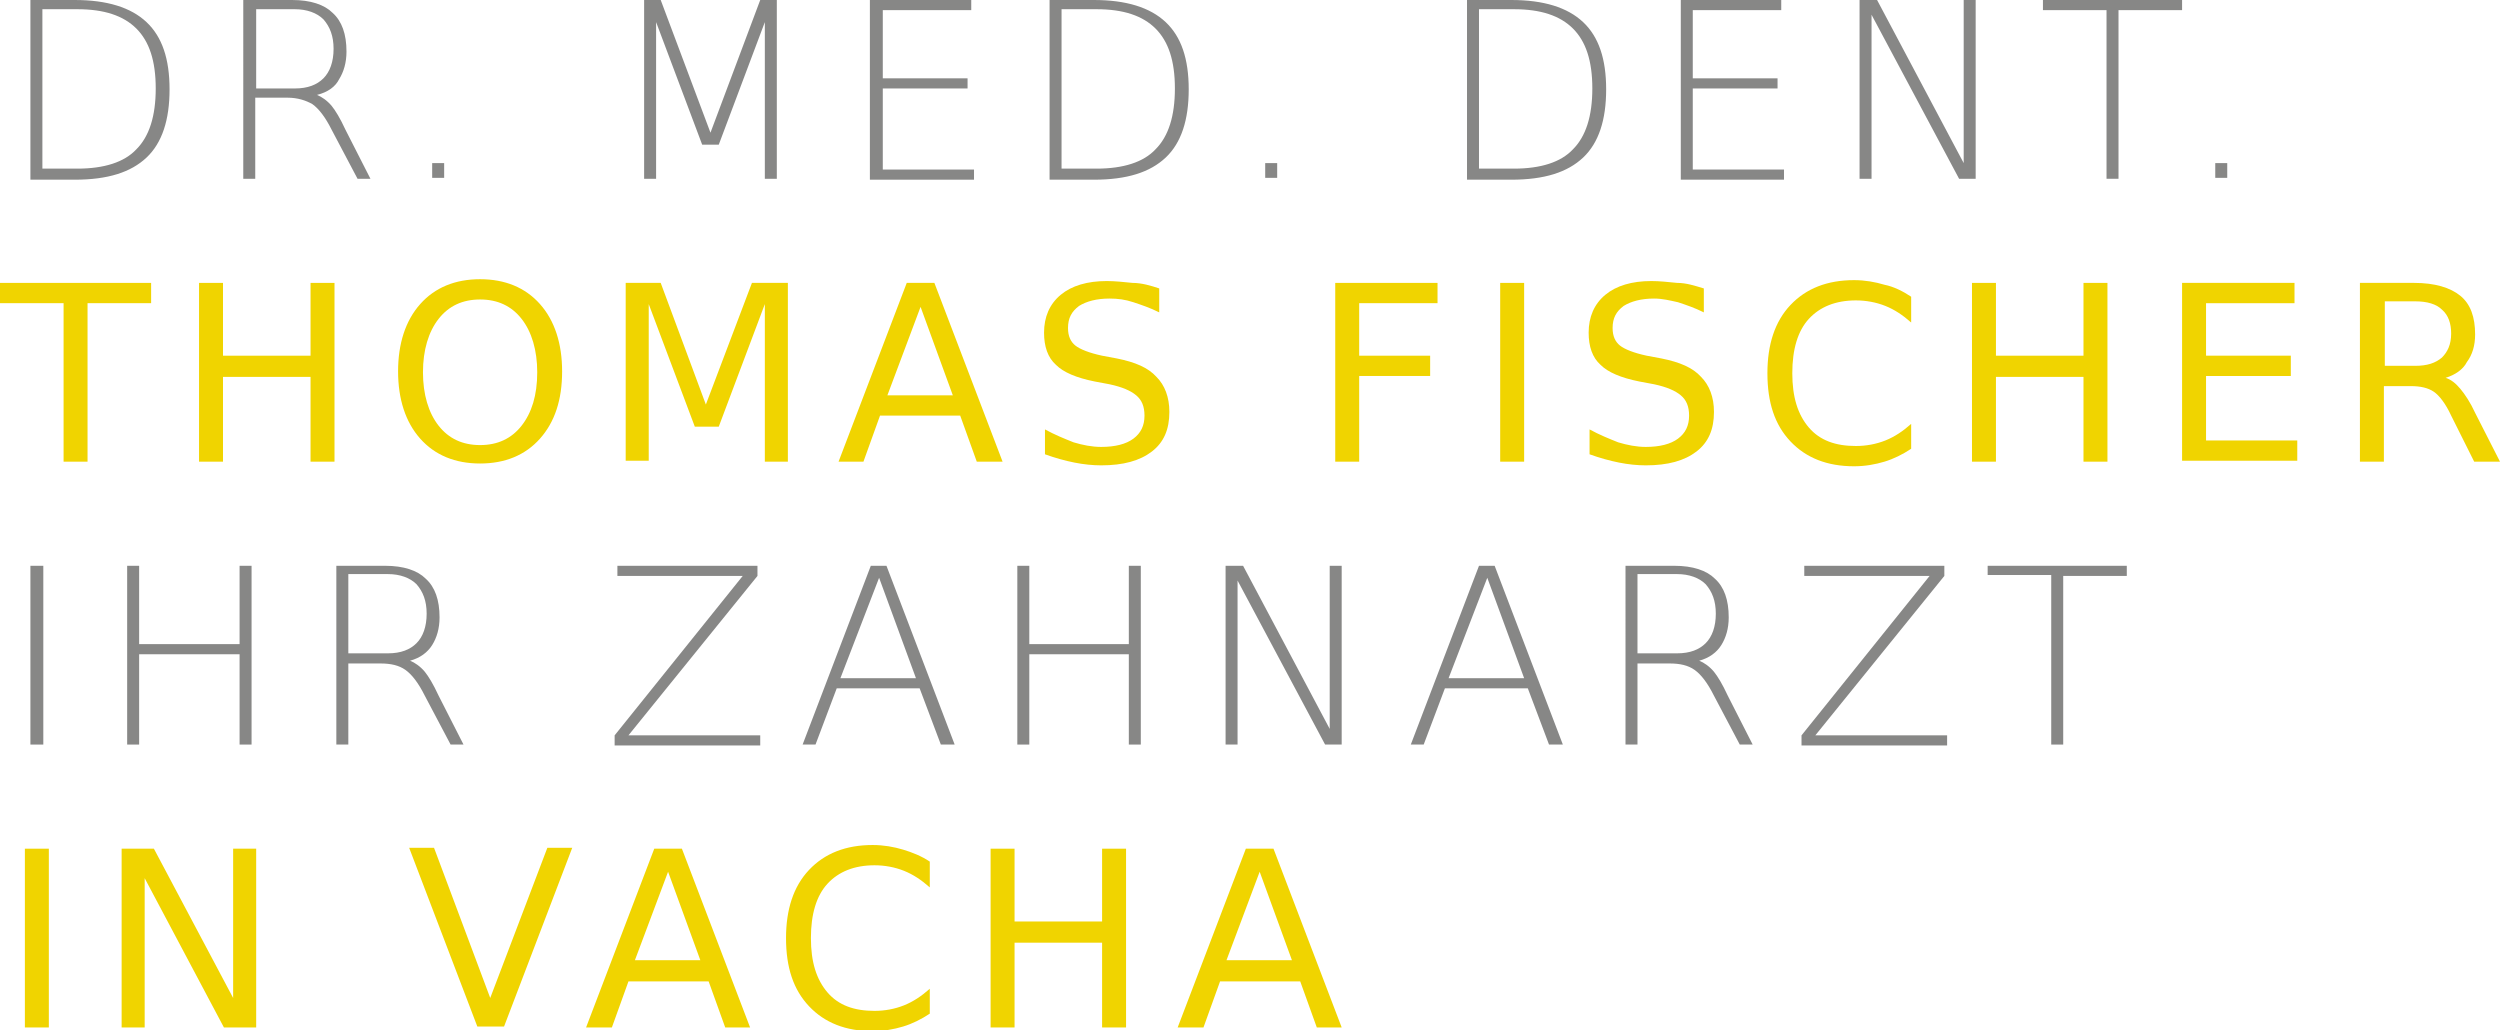 <?xml version="1.0" encoding="utf-8"?>
<!-- Generator: Adobe Illustrator 25.1.0, SVG Export Plug-In . SVG Version: 6.00 Build 0)  -->
<svg version="1.1" id="Ebene_3" xmlns="http://www.w3.org/2000/svg" xmlns:xlink="http://www.w3.org/1999/xlink" x="0px" y="0px"
	 viewBox="0 0 271.3 111.8" style="enable-background:new 0 0 271.3 111.8;" xml:space="preserve" width="271.3" height="111.8">
<style type="text/css">
	.st0{fill:#878786;}
	.st1{fill:#F0D400;}
</style>
<g>
	<path class="st0" d="M3.3,0h4.8c3.5,0,6.1,0.8,7.8,2.4c1.7,1.6,2.5,4,2.5,7.3c0,3.3-0.8,5.8-2.5,7.4c-1.7,1.6-4.2,2.4-7.8,2.4H3.3
		V0z M4.6,1.1v17.2h3.8c2.9,0,5.1-0.7,6.4-2.1c1.4-1.4,2.1-3.6,2.1-6.6c0-3-0.7-5.1-2.1-6.5c-1.4-1.4-3.5-2.1-6.4-2.1H4.6z"/>
	<path class="st0" d="M34.4,10.3c0.5,0.2,1.1,0.6,1.6,1.2c0.4,0.5,0.9,1.3,1.5,2.6l2.7,5.3h-1.4l-2.8-5.3c-0.7-1.4-1.4-2.3-2.1-2.8
		c-0.7-0.4-1.6-0.7-2.7-0.7h-3.5v8.8h-1.3V0h5.3c2,0,3.5,0.5,4.4,1.4c1,0.9,1.5,2.3,1.5,4.2c0,1.2-0.3,2.2-0.8,3
		C36.4,9.4,35.6,10,34.4,10.3z M27.8,1.1v8.5H32c1.4,0,2.4-0.4,3.1-1.1c0.7-0.7,1.1-1.8,1.1-3.2c0-1.4-0.4-2.4-1.1-3.2
		c-0.7-0.7-1.8-1.1-3.1-1.1H27.8z"/>
	<path class="st0" d="M46.9,17.7h1.3v1.6h-1.3V17.7z"/>
	<path class="st0" d="M69.9,0h1.8l5.4,14.4L82.5,0h1.8v19.4h-1.3v-17l-5,13.3h-1.8l-5-13.3v17h-1.3V0z"/>
	<path class="st0" d="M94.4,0h11v1.1h-9.6v7.4h9.2v1.1h-9.2v8.8h9.9v1.1H94.4V0z"/>
	<path class="st0" d="M113.9,0h4.8c3.5,0,6.1,0.8,7.8,2.4c1.7,1.6,2.5,4,2.5,7.3c0,3.3-0.8,5.8-2.5,7.4c-1.7,1.6-4.2,2.4-7.8,2.4
		h-4.8V0z M115.2,1.1v17.2h3.8c2.9,0,5.1-0.7,6.4-2.1c1.4-1.4,2.1-3.6,2.1-6.6c0-3-0.7-5.1-2.1-6.5c-1.4-1.4-3.5-2.1-6.4-2.1H115.2z
		"/>
	<path class="st0" d="M137.3,17.7h1.3v1.6h-1.3V17.7z"/>
	<path class="st0" d="M159.2,0h4.8c3.5,0,6.1,0.8,7.8,2.4c1.7,1.6,2.5,4,2.5,7.3c0,3.3-0.8,5.8-2.5,7.4c-1.7,1.6-4.2,2.4-7.8,2.4
		h-4.8V0z M160.5,1.1v17.2h3.8c2.9,0,5.1-0.7,6.4-2.1c1.4-1.4,2.1-3.6,2.1-6.6c0-3-0.7-5.1-2.1-6.5c-1.4-1.4-3.5-2.1-6.4-2.1H160.5z
		"/>
	<path class="st0" d="M182.3,0h11v1.1h-9.6v7.4h9.2v1.1h-9.2v8.8h9.9v1.1h-11.2V0z"/>
	<path class="st0" d="M201.8,0h1.9l9.4,17.7V0h1.3v19.4h-1.8l-9.5-17.8v17.8h-1.3V0z"/>
	<path class="st0" d="M221.7,0h15.1v1.1h-6.9v18.3h-1.3V1.1h-6.9V0z"/>
	<path class="st0" d="M240.4,17.7h1.3v1.6h-1.3V17.7z"/>
</g>
<g>
	<path class="st1" d="M0,30.7h16.4v2.2H9.5v17.2H6.9V32.9H0V30.7z"/>
	<path class="st1" d="M21.6,30.7h2.6v7.9h9.5v-7.9h2.6v19.4h-2.6v-9.2h-9.5v9.2h-2.6V30.7z"/>
	<path class="st1" d="M52.1,30.3c2.7,0,4.9,0.9,6.5,2.7c1.6,1.8,2.4,4.3,2.4,7.3c0,3.1-0.8,5.5-2.4,7.3s-3.8,2.7-6.5,2.7
		c-2.7,0-4.9-0.9-6.5-2.7c-1.6-1.8-2.4-4.3-2.4-7.3s0.8-5.5,2.4-7.3C47.2,31.2,49.4,30.3,52.1,30.3z M52.1,32.5
		c-1.9,0-3.4,0.7-4.5,2.1c-1.1,1.4-1.7,3.4-1.7,5.8c0,2.4,0.6,4.4,1.7,5.8c1.1,1.4,2.6,2.1,4.5,2.1c1.9,0,3.4-0.7,4.5-2.1
		c1.1-1.4,1.7-3.3,1.7-5.8c0-2.4-0.6-4.4-1.7-5.8C55.5,33.2,54,32.5,52.1,32.5z"/>
	<path class="st1" d="M67.8,30.7h3.9l4.9,13.2l5-13.2h3.9v19.4H83V33l-5,13.3h-2.6l-5-13.3v17h-2.5V30.7z"/>
	<path class="st1" d="M98.4,30.7h3l7.4,19.4H106l-1.8-5h-8.7l-1.8,5H91L98.4,30.7z M99.9,33.3l-3.6,9.6h7.1L99.9,33.3z"/>
	<path class="st1" d="M125.8,31.3v2.6c-1-0.5-1.9-0.8-2.8-1.1s-1.7-0.4-2.6-0.4c-1.4,0-2.5,0.3-3.3,0.8c-0.8,0.6-1.2,1.3-1.2,2.4
		c0,0.9,0.3,1.5,0.8,1.9c0.5,0.4,1.5,0.8,2.9,1.1l1.6,0.3c2,0.4,3.4,1,4.3,2c0.9,0.9,1.4,2.2,1.4,3.8c0,1.9-0.6,3.3-1.9,4.3
		c-1.3,1-3.1,1.5-5.5,1.5c-0.9,0-1.9-0.1-2.9-0.3s-2.1-0.5-3.2-0.9v-2.7c1.1,0.6,2.1,1,3.1,1.4c1,0.3,2,0.5,3,0.5
		c1.5,0,2.7-0.3,3.5-0.9c0.8-0.6,1.2-1.4,1.2-2.5c0-1-0.3-1.7-0.9-2.2c-0.6-0.5-1.5-0.9-2.9-1.2l-1.6-0.3c-2-0.4-3.4-1-4.2-1.8
		c-0.9-0.8-1.3-2-1.3-3.5c0-1.7,0.6-3.1,1.8-4.1c1.2-1,2.9-1.5,5-1.5c0.9,0,1.8,0.1,2.8,0.2C123.9,30.7,124.9,31,125.8,31.3z"/>
	<path class="st1" d="M144.9,30.7H156v2.2h-8.5v5.7h7.7v2.2h-7.7v9.3h-2.6V30.7z"/>
	<path class="st1" d="M162.8,30.7h2.6v19.4h-2.6V30.7z"/>
	<path class="st1" d="M184.9,31.3v2.6c-1-0.5-1.9-0.8-2.8-1.1c-0.9-0.2-1.7-0.4-2.6-0.4c-1.4,0-2.5,0.3-3.3,0.8
		c-0.8,0.6-1.2,1.3-1.2,2.4c0,0.9,0.3,1.5,0.8,1.9c0.5,0.4,1.5,0.8,2.9,1.1l1.6,0.3c2,0.4,3.4,1,4.3,2c0.9,0.9,1.4,2.2,1.4,3.8
		c0,1.9-0.6,3.3-1.9,4.3c-1.3,1-3.1,1.5-5.5,1.5c-0.9,0-1.9-0.1-2.9-0.3s-2.1-0.5-3.2-0.9v-2.7c1.1,0.6,2.1,1,3.1,1.4
		c1,0.3,2,0.5,3,0.5c1.5,0,2.7-0.3,3.5-0.9c0.8-0.6,1.2-1.4,1.2-2.5c0-1-0.3-1.7-0.9-2.2c-0.6-0.5-1.5-0.9-2.9-1.2l-1.6-0.3
		c-2-0.4-3.4-1-4.2-1.8c-0.9-0.8-1.3-2-1.3-3.5c0-1.7,0.6-3.1,1.8-4.1c1.2-1,2.9-1.5,5-1.5c0.9,0,1.8,0.1,2.8,0.2
		C183,30.7,183.9,31,184.9,31.3z"/>
	<path class="st1" d="M207.4,32.2v2.8c-0.9-0.8-1.8-1.4-2.8-1.8c-1-0.4-2.1-0.6-3.2-0.6c-2.2,0-3.9,0.7-5.1,2s-1.8,3.3-1.8,5.9
		c0,2.6,0.6,4.5,1.8,5.9s2.9,2,5.1,2c1.1,0,2.2-0.2,3.2-0.6c1-0.4,1.9-1,2.8-1.8v2.7c-0.9,0.6-1.9,1.1-2.9,1.4
		c-1,0.3-2.1,0.5-3.3,0.5c-2.9,0-5.2-0.9-6.9-2.7c-1.7-1.8-2.5-4.2-2.5-7.4c0-3.1,0.8-5.6,2.5-7.4c1.7-1.8,4-2.7,6.9-2.7
		c1.2,0,2.3,0.2,3.3,0.5C205.5,31.1,206.5,31.6,207.4,32.2z"/>
	<path class="st1" d="M214,30.7h2.6v7.9h9.5v-7.9h2.6v19.4h-2.6v-9.2h-9.5v9.2H214V30.7z"/>
	<path class="st1" d="M236.7,30.7H249v2.2h-9.6v5.7h9.2v2.2h-9.2v7h9.9v2.2h-12.5V30.7z"/>
	<path class="st1" d="M265.4,41c0.6,0.2,1.1,0.6,1.6,1.2s1.1,1.5,1.6,2.6l2.7,5.3h-2.8l-2.5-5c-0.6-1.3-1.3-2.2-1.9-2.6
		c-0.6-0.4-1.4-0.6-2.5-0.6h-2.9v8.2h-2.6V30.7h5.9c2.2,0,3.9,0.5,5,1.4c1.1,0.9,1.6,2.3,1.6,4.2c0,1.2-0.3,2.2-0.9,3
		C267.3,40.1,266.4,40.7,265.4,41z M258.8,32.8v6.9h3.3c1.3,0,2.2-0.3,2.9-0.9c0.6-0.6,1-1.4,1-2.6c0-1.1-0.3-2-1-2.6
		c-0.6-0.6-1.6-0.9-2.9-0.9H258.8z"/>
</g>
<g>
	<path class="st0" d="M3.3,61.4h1.4v19.4H3.3V61.4z"/>
	<path class="st0" d="M13.8,61.4h1.3v8.5H26v-8.5h1.3v19.4H26v-9.8H15.1v9.8h-1.3V61.4z"/>
	<path class="st0" d="M44.5,71.7c0.5,0.2,1.1,0.6,1.6,1.2c0.4,0.5,0.9,1.3,1.5,2.6l2.7,5.3h-1.4l-2.8-5.3c-0.7-1.4-1.4-2.3-2.1-2.8
		c-0.7-0.5-1.6-0.7-2.7-0.7h-3.5v8.8h-1.3V61.4h5.3c2,0,3.5,0.5,4.4,1.4c1,0.9,1.5,2.3,1.5,4.2c0,1.2-0.3,2.2-0.8,3
		C46.4,70.8,45.6,71.4,44.5,71.7z M37.8,62.4v8.5h4.3c1.4,0,2.4-0.4,3.1-1.1c0.7-0.7,1.1-1.8,1.1-3.2c0-1.4-0.4-2.4-1.1-3.2
		c-0.7-0.7-1.8-1.1-3.1-1.1H37.8z"/>
	<path class="st0" d="M67,61.4h15.2v1.1l-14,17.3h14.3v1.1H66.7v-1.1l13.9-17.3H67V61.4z"/>
	<path class="st0" d="M94.5,61.4h1.7l7.4,19.4h-1.5l-2.3-6.1h-9l-2.3,6.1h-1.4L94.5,61.4z M95.4,62.7l-4.2,10.9h8.2L95.4,62.7z"/>
	<path class="st0" d="M110.4,61.4h1.3v8.5h10.8v-8.5h1.3v19.4h-1.3v-9.8h-10.8v9.8h-1.3V61.4z"/>
	<path class="st0" d="M133,61.4h1.9l9.4,17.7V61.4h1.3v19.4h-1.8l-9.5-17.8v17.8H133V61.4z"/>
	<path class="st0" d="M160.5,61.4h1.7l7.4,19.4h-1.5l-2.3-6.1h-9l-2.3,6.1h-1.4L160.5,61.4z M161.4,62.7l-4.2,10.9h8.2L161.4,62.7z"
		/>
	<path class="st0" d="M184.4,71.7c0.5,0.2,1.1,0.6,1.6,1.2c0.4,0.5,0.9,1.3,1.5,2.6l2.7,5.3h-1.4l-2.8-5.3c-0.7-1.4-1.4-2.3-2.1-2.8
		c-0.7-0.5-1.6-0.7-2.7-0.7h-3.5v8.8h-1.3V61.4h5.3c2,0,3.5,0.5,4.4,1.4c1,0.9,1.5,2.3,1.5,4.2c0,1.2-0.3,2.2-0.8,3
		C186.3,70.8,185.5,71.4,184.4,71.7z M177.7,62.4v8.5h4.3c1.4,0,2.4-0.4,3.1-1.1c0.7-0.7,1.1-1.8,1.1-3.2c0-1.4-0.4-2.4-1.1-3.2
		c-0.7-0.7-1.8-1.1-3.1-1.1H177.7z"/>
	<path class="st0" d="M195.8,61.4H211v1.1l-14,17.3h14.3v1.1h-15.8v-1.1l13.9-17.3h-13.6V61.4z"/>
	<path class="st0" d="M215.7,61.4h15.1v1.1h-6.9v18.3h-1.3V62.4h-6.9V61.4z"/>
</g>
<g>
	<path class="st1" d="M2.7,92.1h2.6v19.4H2.7V92.1z"/>
	<path class="st1" d="M13.2,92.1h3.5l8.6,16.2V92.1h2.5v19.4h-3.5l-8.6-16.2v16.2h-2.5V92.1z"/>
	<path class="st1" d="M51.8,111.4l-7.4-19.4h2.7l6.1,16.3l6.2-16.3h2.7l-7.4,19.4H51.8z"/>
	<path class="st1" d="M71,92.1h3l7.4,19.4h-2.7l-1.8-5h-8.7l-1.8,5h-2.8L71,92.1z M72.5,94.6l-3.6,9.6H76L72.5,94.6z"/>
	<path class="st1" d="M100.9,93.5v2.8c-0.9-0.8-1.8-1.4-2.8-1.8c-1-0.4-2.1-0.6-3.2-0.6c-2.2,0-3.9,0.7-5.1,2s-1.8,3.3-1.8,5.9
		c0,2.6,0.6,4.5,1.8,5.9s2.9,2,5.1,2c1.1,0,2.2-0.2,3.2-0.6c1-0.4,1.9-1,2.8-1.8v2.7c-0.9,0.6-1.9,1.1-2.9,1.4
		c-1,0.3-2.1,0.5-3.3,0.5c-2.9,0-5.2-0.9-6.9-2.7s-2.5-4.2-2.5-7.4c0-3.1,0.8-5.6,2.5-7.4s4-2.7,6.9-2.7c1.2,0,2.3,0.2,3.3,0.5
		C99,92.5,100,92.9,100.9,93.5z"/>
	<path class="st1" d="M107.5,92.1h2.6v7.9h9.5v-7.9h2.6v19.4h-2.6v-9.2h-9.5v9.2h-2.6V92.1z"/>
	<path class="st1" d="M135.2,92.1h3l7.4,19.4h-2.7l-1.8-5h-8.7l-1.8,5h-2.8L135.2,92.1z M136.7,94.6l-3.6,9.6h7.1L136.7,94.6z"/>
</g>
</svg>
